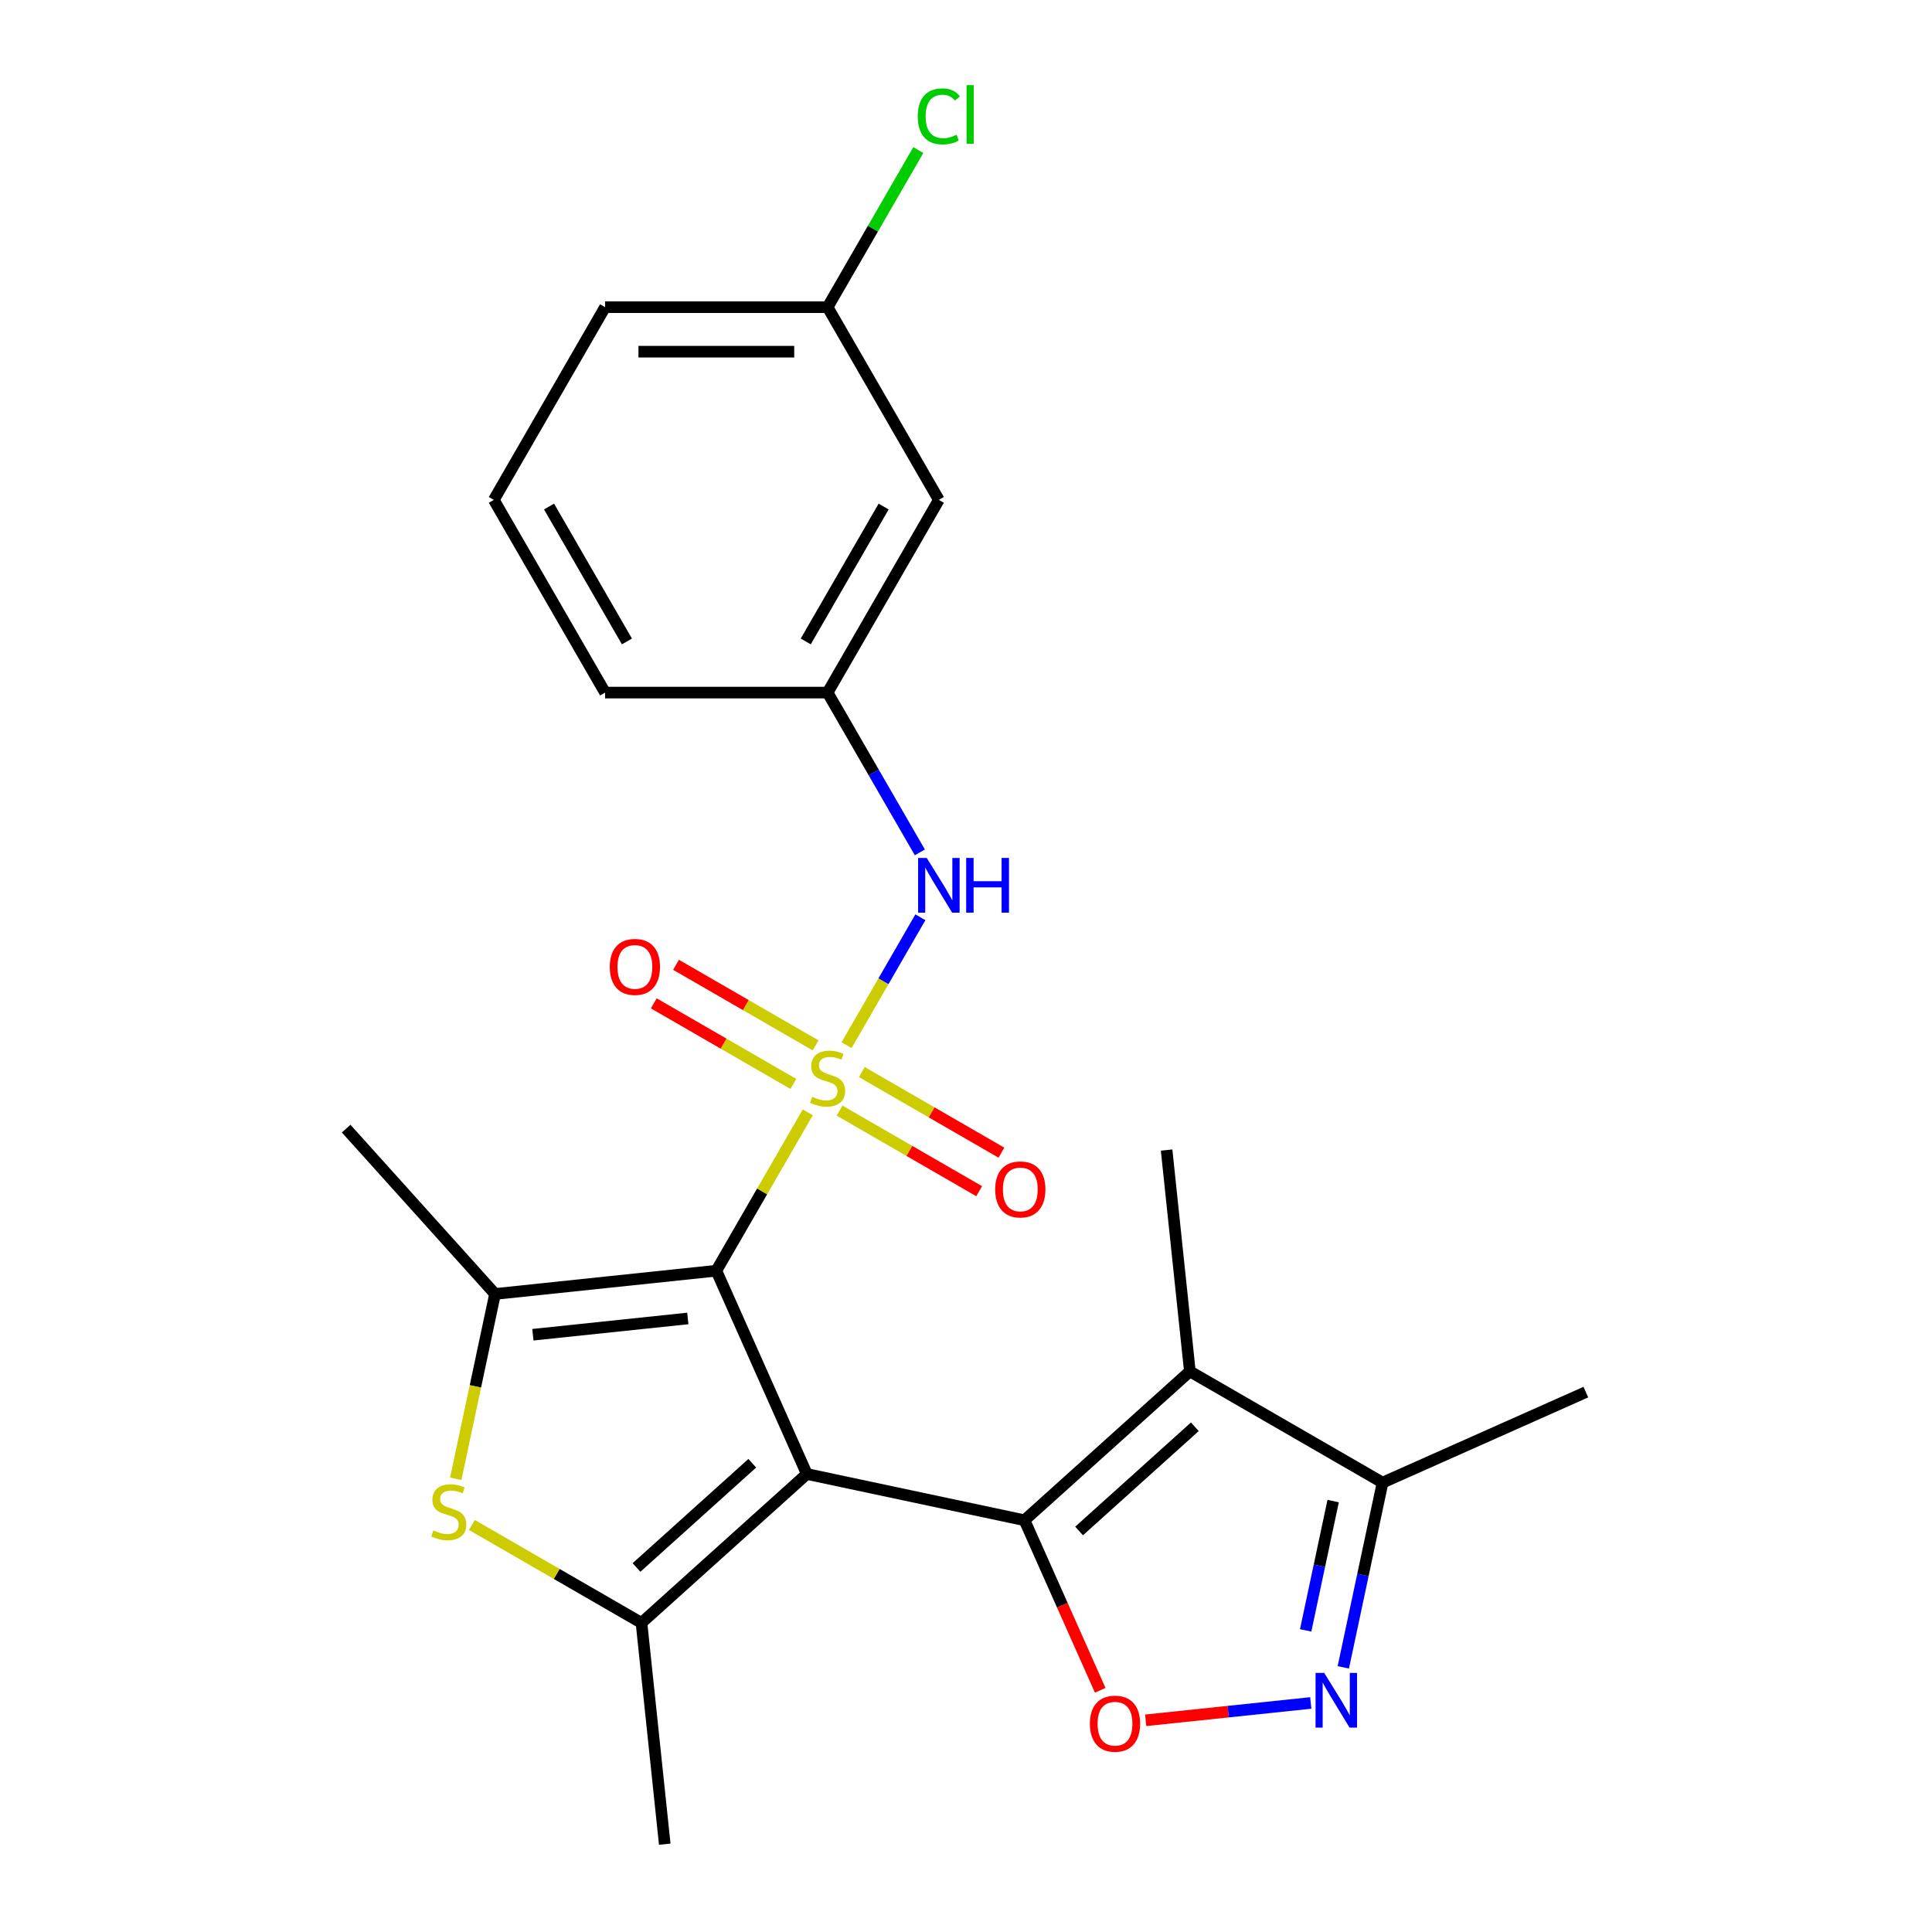 <?xml version='1.0' encoding='iso-8859-1'?>
<svg version='1.1' baseProfile='full'
              xmlns='http://www.w3.org/2000/svg'
                      xmlns:rdkit='http://www.rdkit.org/xml'
                      xmlns:xlink='http://www.w3.org/1999/xlink'
                  xml:space='preserve'
width='1000px' height='1000px' viewBox='0 0 1000 1000'>
<!-- END OF HEADER -->
<rect style='opacity:1.0;fill:#FFFFFF;stroke:none' width='1000' height='1000' x='0' y='0'> </rect>
<path class='bond-1' d='M 417.623,762.935 L 370.777,657.717' style='fill:none;fill-rule:evenodd;stroke:#000000;stroke-width:6px;stroke-linecap:butt;stroke-linejoin:miter;stroke-opacity:1' />
<path class='bond-2' d='M 417.623,762.935 L 530.281,786.881' style='fill:none;fill-rule:evenodd;stroke:#000000;stroke-width:6px;stroke-linecap:butt;stroke-linejoin:miter;stroke-opacity:1' />
<path class='bond-3' d='M 417.623,762.935 L 332.031,840.002' style='fill:none;fill-rule:evenodd;stroke:#000000;stroke-width:6px;stroke-linecap:butt;stroke-linejoin:miter;stroke-opacity:1' />
<path class='bond-3' d='M 389.371,757.376 L 329.457,811.323' style='fill:none;fill-rule:evenodd;stroke:#000000;stroke-width:6px;stroke-linecap:butt;stroke-linejoin:miter;stroke-opacity:1' />
<path class='bond-0' d='M 418.111,575.732 L 394.444,616.725' style='fill:none;fill-rule:evenodd;stroke:#CCCC00;stroke-width:6px;stroke-linecap:butt;stroke-linejoin:miter;stroke-opacity:1' />
<path class='bond-0' d='M 394.444,616.725 L 370.777,657.717' style='fill:none;fill-rule:evenodd;stroke:#000000;stroke-width:6px;stroke-linecap:butt;stroke-linejoin:miter;stroke-opacity:1' />
<path class='bond-9' d='M 438.179,540.974 L 457.288,507.875' style='fill:none;fill-rule:evenodd;stroke:#CCCC00;stroke-width:6px;stroke-linecap:butt;stroke-linejoin:miter;stroke-opacity:1' />
<path class='bond-9' d='M 457.288,507.875 L 476.397,474.777' style='fill:none;fill-rule:evenodd;stroke:#0000FF;stroke-width:6px;stroke-linecap:butt;stroke-linejoin:miter;stroke-opacity:1' />
<path class='bond-11' d='M 422.164,541.094 L 386.038,520.237' style='fill:none;fill-rule:evenodd;stroke:#CCCC00;stroke-width:6px;stroke-linecap:butt;stroke-linejoin:miter;stroke-opacity:1' />
<path class='bond-11' d='M 386.038,520.237 L 349.913,499.38' style='fill:none;fill-rule:evenodd;stroke:#FF0000;stroke-width:6px;stroke-linecap:butt;stroke-linejoin:miter;stroke-opacity:1' />
<path class='bond-11' d='M 410.646,561.043 L 374.521,540.186' style='fill:none;fill-rule:evenodd;stroke:#CCCC00;stroke-width:6px;stroke-linecap:butt;stroke-linejoin:miter;stroke-opacity:1' />
<path class='bond-11' d='M 374.521,540.186 L 338.395,519.329' style='fill:none;fill-rule:evenodd;stroke:#FF0000;stroke-width:6px;stroke-linecap:butt;stroke-linejoin:miter;stroke-opacity:1' />
<path class='bond-12' d='M 434.565,574.852 L 470.69,595.709' style='fill:none;fill-rule:evenodd;stroke:#CCCC00;stroke-width:6px;stroke-linecap:butt;stroke-linejoin:miter;stroke-opacity:1' />
<path class='bond-12' d='M 470.69,595.709 L 506.816,616.566' style='fill:none;fill-rule:evenodd;stroke:#FF0000;stroke-width:6px;stroke-linecap:butt;stroke-linejoin:miter;stroke-opacity:1' />
<path class='bond-12' d='M 446.082,554.903 L 482.208,575.76' style='fill:none;fill-rule:evenodd;stroke:#CCCC00;stroke-width:6px;stroke-linecap:butt;stroke-linejoin:miter;stroke-opacity:1' />
<path class='bond-12' d='M 482.208,575.76 L 518.333,596.617' style='fill:none;fill-rule:evenodd;stroke:#FF0000;stroke-width:6px;stroke-linecap:butt;stroke-linejoin:miter;stroke-opacity:1' />
<path class='bond-4' d='M 370.777,657.717 L 256.233,669.756' style='fill:none;fill-rule:evenodd;stroke:#000000;stroke-width:6px;stroke-linecap:butt;stroke-linejoin:miter;stroke-opacity:1' />
<path class='bond-4' d='M 356.003,682.432 L 275.822,690.859' style='fill:none;fill-rule:evenodd;stroke:#000000;stroke-width:6px;stroke-linecap:butt;stroke-linejoin:miter;stroke-opacity:1' />
<path class='bond-5' d='M 530.281,786.881 L 615.872,709.814' style='fill:none;fill-rule:evenodd;stroke:#000000;stroke-width:6px;stroke-linecap:butt;stroke-linejoin:miter;stroke-opacity:1' />
<path class='bond-5' d='M 558.533,792.439 L 618.447,738.492' style='fill:none;fill-rule:evenodd;stroke:#000000;stroke-width:6px;stroke-linecap:butt;stroke-linejoin:miter;stroke-opacity:1' />
<path class='bond-7' d='M 530.281,786.881 L 549.875,830.89' style='fill:none;fill-rule:evenodd;stroke:#000000;stroke-width:6px;stroke-linecap:butt;stroke-linejoin:miter;stroke-opacity:1' />
<path class='bond-7' d='M 549.875,830.89 L 569.469,874.899' style='fill:none;fill-rule:evenodd;stroke:#FF0000;stroke-width:6px;stroke-linecap:butt;stroke-linejoin:miter;stroke-opacity:1' />
<path class='bond-6' d='M 332.031,840.002 L 288.139,814.66' style='fill:none;fill-rule:evenodd;stroke:#000000;stroke-width:6px;stroke-linecap:butt;stroke-linejoin:miter;stroke-opacity:1' />
<path class='bond-6' d='M 288.139,814.66 L 244.246,789.319' style='fill:none;fill-rule:evenodd;stroke:#CCCC00;stroke-width:6px;stroke-linecap:butt;stroke-linejoin:miter;stroke-opacity:1' />
<path class='bond-16' d='M 332.031,840.002 L 344.07,954.545' style='fill:none;fill-rule:evenodd;stroke:#000000;stroke-width:6px;stroke-linecap:butt;stroke-linejoin:miter;stroke-opacity:1' />
<path class='bond-18' d='M 256.233,669.756 L 179.166,584.165' style='fill:none;fill-rule:evenodd;stroke:#000000;stroke-width:6px;stroke-linecap:butt;stroke-linejoin:miter;stroke-opacity:1' />
<path class='bond-24' d='M 256.233,669.756 L 246.067,717.586' style='fill:none;fill-rule:evenodd;stroke:#000000;stroke-width:6px;stroke-linecap:butt;stroke-linejoin:miter;stroke-opacity:1' />
<path class='bond-24' d='M 246.067,717.586 L 235.9,765.415' style='fill:none;fill-rule:evenodd;stroke:#CCCC00;stroke-width:6px;stroke-linecap:butt;stroke-linejoin:miter;stroke-opacity:1' />
<path class='bond-10' d='M 615.872,709.814 L 715.617,767.401' style='fill:none;fill-rule:evenodd;stroke:#000000;stroke-width:6px;stroke-linecap:butt;stroke-linejoin:miter;stroke-opacity:1' />
<path class='bond-17' d='M 615.872,709.814 L 603.833,595.27' style='fill:none;fill-rule:evenodd;stroke:#000000;stroke-width:6px;stroke-linecap:butt;stroke-linejoin:miter;stroke-opacity:1' />
<path class='bond-8' d='M 593.006,890.429 L 635.728,885.939' style='fill:none;fill-rule:evenodd;stroke:#FF0000;stroke-width:6px;stroke-linecap:butt;stroke-linejoin:miter;stroke-opacity:1' />
<path class='bond-8' d='M 635.728,885.939 L 678.45,881.449' style='fill:none;fill-rule:evenodd;stroke:#0000FF;stroke-width:6px;stroke-linecap:butt;stroke-linejoin:miter;stroke-opacity:1' />
<path class='bond-25' d='M 695.292,863.02 L 705.454,815.211' style='fill:none;fill-rule:evenodd;stroke:#0000FF;stroke-width:6px;stroke-linecap:butt;stroke-linejoin:miter;stroke-opacity:1' />
<path class='bond-25' d='M 705.454,815.211 L 715.617,767.401' style='fill:none;fill-rule:evenodd;stroke:#000000;stroke-width:6px;stroke-linecap:butt;stroke-linejoin:miter;stroke-opacity:1' />
<path class='bond-25' d='M 675.809,843.888 L 682.923,810.421' style='fill:none;fill-rule:evenodd;stroke:#0000FF;stroke-width:6px;stroke-linecap:butt;stroke-linejoin:miter;stroke-opacity:1' />
<path class='bond-25' d='M 682.923,810.421 L 690.036,776.955' style='fill:none;fill-rule:evenodd;stroke:#000000;stroke-width:6px;stroke-linecap:butt;stroke-linejoin:miter;stroke-opacity:1' />
<path class='bond-13' d='M 476.114,441.189 L 452.239,399.837' style='fill:none;fill-rule:evenodd;stroke:#0000FF;stroke-width:6px;stroke-linecap:butt;stroke-linejoin:miter;stroke-opacity:1' />
<path class='bond-13' d='M 452.239,399.837 L 428.364,358.484' style='fill:none;fill-rule:evenodd;stroke:#000000;stroke-width:6px;stroke-linecap:butt;stroke-linejoin:miter;stroke-opacity:1' />
<path class='bond-20' d='M 715.617,767.401 L 820.834,720.555' style='fill:none;fill-rule:evenodd;stroke:#000000;stroke-width:6px;stroke-linecap:butt;stroke-linejoin:miter;stroke-opacity:1' />
<path class='bond-14' d='M 428.364,358.484 L 485.952,258.74' style='fill:none;fill-rule:evenodd;stroke:#000000;stroke-width:6px;stroke-linecap:butt;stroke-linejoin:miter;stroke-opacity:1' />
<path class='bond-14' d='M 417.054,332.005 L 457.365,262.184' style='fill:none;fill-rule:evenodd;stroke:#000000;stroke-width:6px;stroke-linecap:butt;stroke-linejoin:miter;stroke-opacity:1' />
<path class='bond-22' d='M 428.364,358.484 L 313.19,358.484' style='fill:none;fill-rule:evenodd;stroke:#000000;stroke-width:6px;stroke-linecap:butt;stroke-linejoin:miter;stroke-opacity:1' />
<path class='bond-15' d='M 485.952,258.74 L 428.364,158.996' style='fill:none;fill-rule:evenodd;stroke:#000000;stroke-width:6px;stroke-linecap:butt;stroke-linejoin:miter;stroke-opacity:1' />
<path class='bond-19' d='M 428.364,158.996 L 451.841,118.333' style='fill:none;fill-rule:evenodd;stroke:#000000;stroke-width:6px;stroke-linecap:butt;stroke-linejoin:miter;stroke-opacity:1' />
<path class='bond-19' d='M 451.841,118.333 L 475.317,77.671' style='fill:none;fill-rule:evenodd;stroke:#00CC00;stroke-width:6px;stroke-linecap:butt;stroke-linejoin:miter;stroke-opacity:1' />
<path class='bond-26' d='M 428.364,158.996 L 313.19,158.996' style='fill:none;fill-rule:evenodd;stroke:#000000;stroke-width:6px;stroke-linecap:butt;stroke-linejoin:miter;stroke-opacity:1' />
<path class='bond-26' d='M 411.088,182.031 L 330.466,182.031' style='fill:none;fill-rule:evenodd;stroke:#000000;stroke-width:6px;stroke-linecap:butt;stroke-linejoin:miter;stroke-opacity:1' />
<path class='bond-21' d='M 255.602,258.74 L 313.19,358.484' style='fill:none;fill-rule:evenodd;stroke:#000000;stroke-width:6px;stroke-linecap:butt;stroke-linejoin:miter;stroke-opacity:1' />
<path class='bond-21' d='M 284.189,262.184 L 324.5,332.005' style='fill:none;fill-rule:evenodd;stroke:#000000;stroke-width:6px;stroke-linecap:butt;stroke-linejoin:miter;stroke-opacity:1' />
<path class='bond-23' d='M 255.602,258.74 L 313.19,158.996' style='fill:none;fill-rule:evenodd;stroke:#000000;stroke-width:6px;stroke-linecap:butt;stroke-linejoin:miter;stroke-opacity:1' />
<path  class='atom-1' d='M 420.364 567.693
Q 420.684 567.813, 422.004 568.373
Q 423.324 568.933, 424.764 569.293
Q 426.244 569.613, 427.684 569.613
Q 430.364 569.613, 431.924 568.333
Q 433.484 567.013, 433.484 564.733
Q 433.484 563.173, 432.684 562.213
Q 431.924 561.253, 430.724 560.733
Q 429.524 560.213, 427.524 559.613
Q 425.004 558.853, 423.484 558.133
Q 422.004 557.413, 420.924 555.893
Q 419.884 554.373, 419.884 551.813
Q 419.884 548.253, 422.284 546.053
Q 424.724 543.853, 429.524 543.853
Q 432.804 543.853, 436.524 545.413
L 435.604 548.493
Q 432.204 547.093, 429.644 547.093
Q 426.884 547.093, 425.364 548.253
Q 423.844 549.373, 423.884 551.333
Q 423.884 552.853, 424.644 553.773
Q 425.444 554.693, 426.564 555.213
Q 427.724 555.733, 429.644 556.333
Q 432.204 557.133, 433.724 557.933
Q 435.244 558.733, 436.324 560.373
Q 437.444 561.973, 437.444 564.733
Q 437.444 568.653, 434.804 570.773
Q 432.204 572.853, 427.844 572.853
Q 425.324 572.853, 423.404 572.293
Q 421.524 571.773, 419.284 570.853
L 420.364 567.693
' fill='#CCCC00'/>
<path  class='atom-7' d='M 224.287 792.134
Q 224.607 792.254, 225.927 792.814
Q 227.247 793.374, 228.687 793.734
Q 230.167 794.054, 231.607 794.054
Q 234.287 794.054, 235.847 792.774
Q 237.407 791.454, 237.407 789.174
Q 237.407 787.614, 236.607 786.654
Q 235.847 785.694, 234.647 785.174
Q 233.447 784.654, 231.447 784.054
Q 228.927 783.294, 227.407 782.574
Q 225.927 781.854, 224.847 780.334
Q 223.807 778.814, 223.807 776.254
Q 223.807 772.694, 226.207 770.494
Q 228.647 768.294, 233.447 768.294
Q 236.727 768.294, 240.447 769.854
L 239.527 772.934
Q 236.127 771.534, 233.567 771.534
Q 230.807 771.534, 229.287 772.694
Q 227.767 773.814, 227.807 775.774
Q 227.807 777.294, 228.567 778.214
Q 229.367 779.134, 230.487 779.654
Q 231.647 780.174, 233.567 780.774
Q 236.127 781.574, 237.647 782.374
Q 239.167 783.174, 240.247 784.814
Q 241.367 786.414, 241.367 789.174
Q 241.367 793.094, 238.727 795.214
Q 236.127 797.294, 231.767 797.294
Q 229.247 797.294, 227.327 796.734
Q 225.447 796.214, 223.207 795.294
L 224.287 792.134
' fill='#CCCC00'/>
<path  class='atom-8' d='M 564.126 892.178
Q 564.126 885.378, 567.486 881.578
Q 570.846 877.778, 577.126 877.778
Q 583.406 877.778, 586.766 881.578
Q 590.126 885.378, 590.126 892.178
Q 590.126 899.058, 586.726 902.978
Q 583.326 906.858, 577.126 906.858
Q 570.886 906.858, 567.486 902.978
Q 564.126 899.098, 564.126 892.178
M 577.126 903.658
Q 581.446 903.658, 583.766 900.778
Q 586.126 897.858, 586.126 892.178
Q 586.126 886.618, 583.766 883.818
Q 581.446 880.978, 577.126 880.978
Q 572.806 880.978, 570.446 883.778
Q 568.126 886.578, 568.126 892.178
Q 568.126 897.898, 570.446 900.778
Q 572.806 903.658, 577.126 903.658
' fill='#FF0000'/>
<path  class='atom-9' d='M 685.41 865.899
L 694.69 880.899
Q 695.61 882.379, 697.09 885.059
Q 698.57 887.739, 698.65 887.899
L 698.65 865.899
L 702.41 865.899
L 702.41 894.219
L 698.53 894.219
L 688.57 877.819
Q 687.41 875.899, 686.17 873.699
Q 684.97 871.499, 684.61 870.819
L 684.61 894.219
L 680.93 894.219
L 680.93 865.899
L 685.41 865.899
' fill='#0000FF'/>
<path  class='atom-10' d='M 479.692 444.069
L 488.972 459.069
Q 489.892 460.549, 491.372 463.229
Q 492.852 465.909, 492.932 466.069
L 492.932 444.069
L 496.692 444.069
L 496.692 472.389
L 492.812 472.389
L 482.852 455.989
Q 481.692 454.069, 480.452 451.869
Q 479.252 449.669, 478.892 448.989
L 478.892 472.389
L 475.212 472.389
L 475.212 444.069
L 479.692 444.069
' fill='#0000FF'/>
<path  class='atom-10' d='M 500.092 444.069
L 503.932 444.069
L 503.932 456.109
L 518.412 456.109
L 518.412 444.069
L 522.252 444.069
L 522.252 472.389
L 518.412 472.389
L 518.412 459.309
L 503.932 459.309
L 503.932 472.389
L 500.092 472.389
L 500.092 444.069
' fill='#0000FF'/>
<path  class='atom-12' d='M 315.62 500.466
Q 315.62 493.666, 318.98 489.866
Q 322.34 486.066, 328.62 486.066
Q 334.9 486.066, 338.26 489.866
Q 341.62 493.666, 341.62 500.466
Q 341.62 507.346, 338.22 511.266
Q 334.82 515.146, 328.62 515.146
Q 322.38 515.146, 318.98 511.266
Q 315.62 507.386, 315.62 500.466
M 328.62 511.946
Q 332.94 511.946, 335.26 509.066
Q 337.62 506.146, 337.62 500.466
Q 337.62 494.906, 335.26 492.106
Q 332.94 489.266, 328.62 489.266
Q 324.3 489.266, 321.94 492.066
Q 319.62 494.866, 319.62 500.466
Q 319.62 506.186, 321.94 509.066
Q 324.3 511.946, 328.62 511.946
' fill='#FF0000'/>
<path  class='atom-13' d='M 515.109 615.64
Q 515.109 608.84, 518.469 605.04
Q 521.829 601.24, 528.109 601.24
Q 534.389 601.24, 537.749 605.04
Q 541.109 608.84, 541.109 615.64
Q 541.109 622.52, 537.709 626.44
Q 534.309 630.32, 528.109 630.32
Q 521.869 630.32, 518.469 626.44
Q 515.109 622.56, 515.109 615.64
M 528.109 627.12
Q 532.429 627.12, 534.749 624.24
Q 537.109 621.32, 537.109 615.64
Q 537.109 610.08, 534.749 607.28
Q 532.429 604.44, 528.109 604.44
Q 523.789 604.44, 521.429 607.24
Q 519.109 610.04, 519.109 615.64
Q 519.109 621.36, 521.429 624.24
Q 523.789 627.12, 528.109 627.12
' fill='#FF0000'/>
<path  class='atom-20' d='M 475.032 60.231
Q 475.032 53.191, 478.312 49.511
Q 481.632 45.791, 487.912 45.791
Q 493.752 45.791, 496.872 49.911
L 494.232 52.071
Q 491.952 49.071, 487.912 49.071
Q 483.632 49.071, 481.352 51.951
Q 479.112 54.791, 479.112 60.231
Q 479.112 65.831, 481.432 68.711
Q 483.792 71.591, 488.352 71.591
Q 491.472 71.591, 495.112 69.711
L 496.232 72.711
Q 494.752 73.671, 492.512 74.231
Q 490.272 74.791, 487.792 74.791
Q 481.632 74.791, 478.312 71.031
Q 475.032 67.271, 475.032 60.231
' fill='#00CC00'/>
<path  class='atom-20' d='M 500.312 44.071
L 503.992 44.071
L 503.992 74.431
L 500.312 74.431
L 500.312 44.071
' fill='#00CC00'/>
</svg>
